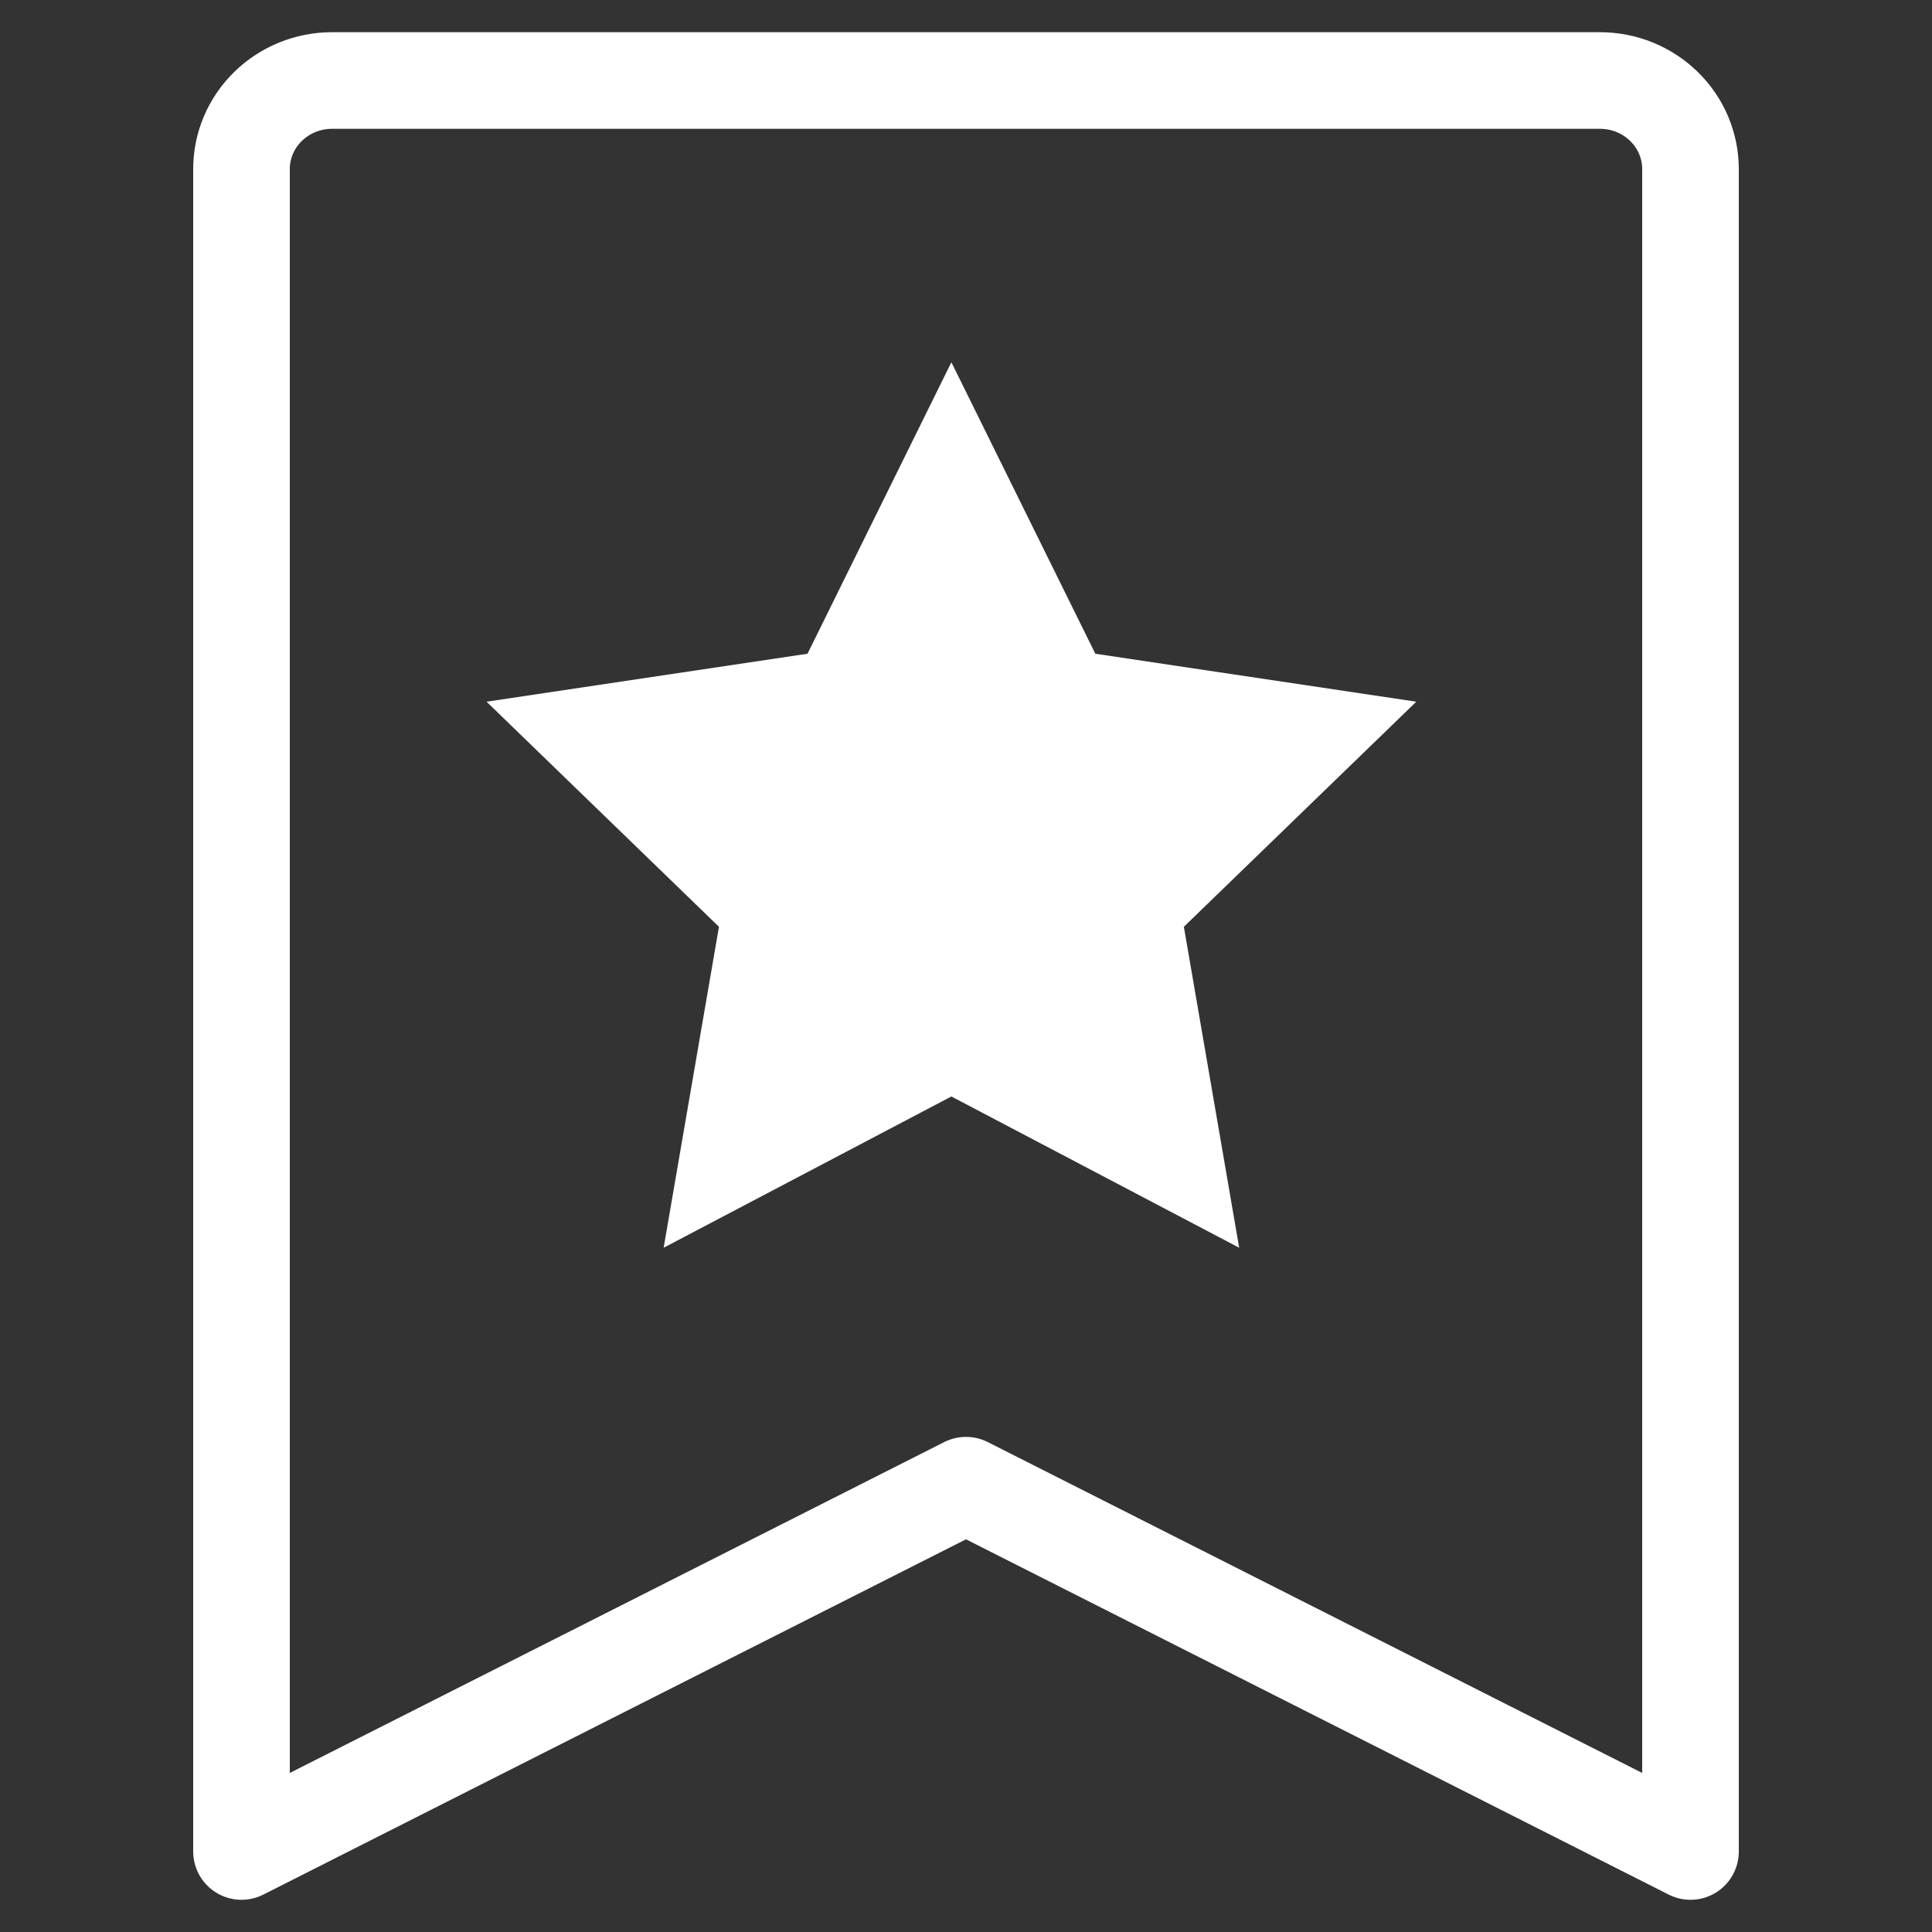 <svg width="30" height="30" viewBox="0 0 30 30" fill="none" xmlns="http://www.w3.org/2000/svg">
<rect x="0" y="0" width="30" height="30" fill="#333333" stroke="none"/>
<path d="M3.75 28.75V2.625C3.75 2.26 3.898 1.911 4.162 1.653C4.426 1.395 4.783 1.25 5.156 1.25H24.844C25.217 1.25 25.574 1.395 25.838 1.653C26.102 1.911 26.25 2.26 26.25 2.625V28.75L15 23.062L3.75 28.75Z" stroke="white" stroke-width="1.5" stroke-linejoin="round"/>
<path d="M14.773 5.625L17.008 10.151L21.992 10.896L18.383 14.391L19.242 19.375L14.773 17.026L10.305 19.375L11.164 14.391L7.555 10.896L12.539 10.151L14.773 5.625Z" fill="white"/>
</svg>
